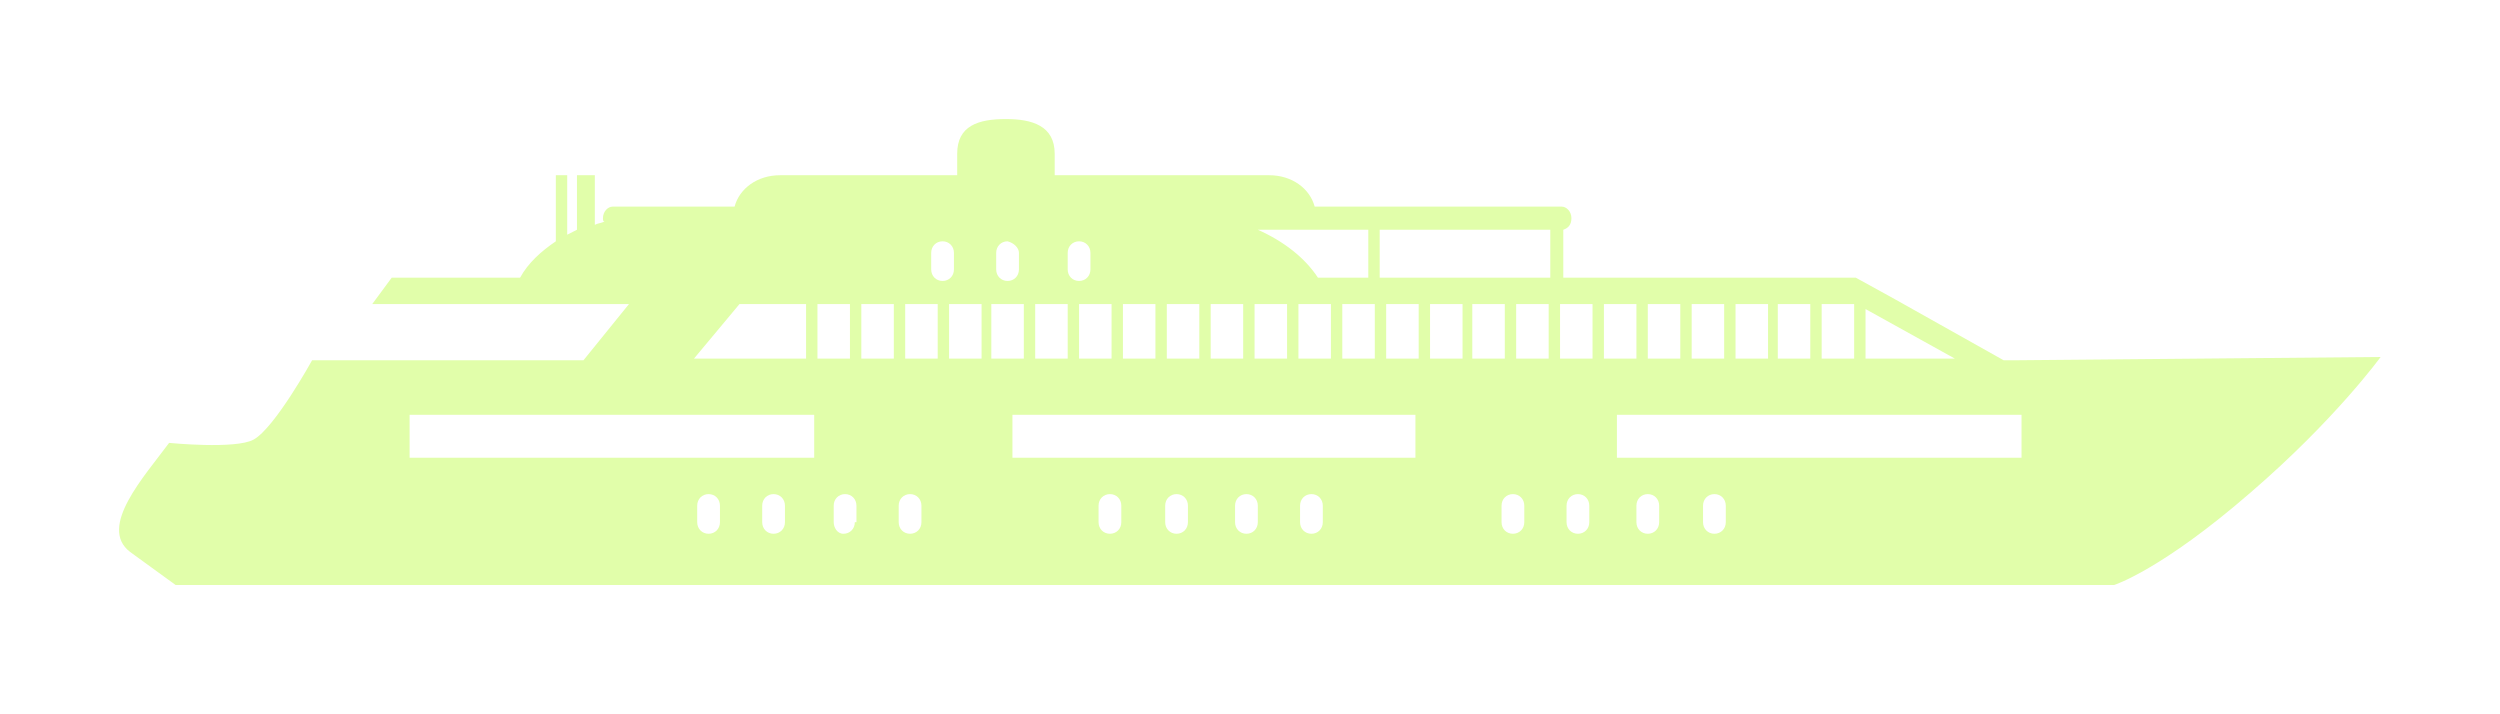 <svg width="210" height="60" viewBox="0 0 210 60" fill="none" xmlns="http://www.w3.org/2000/svg">
<g filter="url(#filter0_d)">
<path d="M156.705 25.961L164.212 30.125H156.705V25.961ZM153.019 25.544H155.749V30.125H153.019V25.544ZM149.334 25.544H152.064V30.125H149.334V25.544ZM145.785 25.544H148.515V30.125H145.785V25.544ZM142.1 25.544H144.83V30.125H142.1V25.544ZM138.414 25.544H141.144V30.125H138.414V25.544ZM114.937 19.299V23.324H110.706C109.614 21.658 107.84 20.27 105.656 19.299H114.937ZM115.483 25.544V30.125H112.753V25.544H115.483ZM111.798 25.544V30.125H109.068V25.544H111.798ZM105.383 25.544H108.113V30.125H105.383V25.544ZM101.697 25.544H104.427V30.125H101.697V25.544ZM98.012 25.544H100.742V30.125H98.012V25.544ZM94.327 25.544H97.056V30.125H94.327V25.544ZM89.686 21.242C89.686 20.687 90.095 20.27 90.641 20.27C91.187 20.27 91.597 20.687 91.597 21.242V22.63C91.597 23.185 91.187 23.601 90.641 23.601C90.095 23.601 89.686 23.185 89.686 22.63V21.242ZM93.371 25.544V30.125H90.641V25.544H93.371ZM89.686 25.544V30.125H86.956V25.544H89.686ZM85.591 21.242V22.63C85.591 23.185 85.181 23.601 84.636 23.601C84.09 23.601 83.68 23.185 83.68 22.63V21.242C83.68 20.687 84.09 20.27 84.636 20.27C85.181 20.409 85.591 20.826 85.591 21.242ZM62.114 25.544H67.71V30.125H58.292L62.114 25.544ZM60.476 43.865C60.476 44.42 60.067 44.836 59.521 44.836C58.975 44.836 58.565 44.42 58.565 43.865V42.477C58.565 41.922 58.975 41.505 59.521 41.505C60.067 41.505 60.476 41.922 60.476 42.477V43.865ZM65.936 43.865C65.936 44.42 65.526 44.836 64.98 44.836C64.434 44.836 64.025 44.42 64.025 43.865V42.477C64.025 41.922 64.434 41.505 64.98 41.505C65.526 41.505 65.936 41.922 65.936 42.477V43.865ZM68.256 38.452H34.406V34.843H68.393V38.452H68.256ZM68.666 25.544H71.396V30.125H68.666V25.544ZM71.805 43.865C71.805 44.42 71.396 44.836 70.85 44.836C70.304 44.836 70.031 44.281 70.031 43.865V42.477C70.031 41.922 70.44 41.505 70.986 41.505C71.532 41.505 71.942 41.922 71.942 42.477V43.865H71.805ZM75.081 30.125H72.351V25.544H75.081V30.125ZM77.401 43.865C77.401 44.42 76.992 44.836 76.446 44.836C75.9 44.836 75.49 44.42 75.49 43.865V42.477C75.49 41.922 75.9 41.505 76.446 41.505C76.992 41.505 77.401 41.922 77.401 42.477V43.865ZM78.766 30.125H76.036V25.544H78.766V30.125ZM78.22 22.63V21.242C78.22 20.687 78.63 20.27 79.176 20.27C79.722 20.27 80.131 20.687 80.131 21.242V22.63C80.131 23.185 79.722 23.601 79.176 23.601C78.63 23.601 78.22 23.185 78.22 22.63ZM82.452 30.125H79.722V25.544H82.452V30.125ZM83.271 25.544H86.001V30.125H83.271V25.544ZM94.19 43.865C94.19 44.42 93.781 44.836 93.235 44.836C92.689 44.836 92.279 44.42 92.279 43.865V42.477C92.279 41.922 92.689 41.505 93.235 41.505C93.781 41.505 94.19 41.922 94.19 42.477V43.865ZM99.786 43.865C99.786 44.42 99.377 44.836 98.831 44.836C98.285 44.836 97.876 44.42 97.876 43.865V42.477C97.876 41.922 98.285 41.505 98.831 41.505C99.377 41.505 99.786 41.922 99.786 42.477V43.865ZM105.656 43.865C105.656 44.42 105.246 44.836 104.7 44.836C104.154 44.836 103.745 44.42 103.745 43.865V42.477C103.745 41.922 104.154 41.505 104.7 41.505C105.246 41.505 105.656 41.922 105.656 42.477V43.865ZM111.115 43.865C111.115 44.42 110.706 44.836 110.16 44.836C109.614 44.836 109.205 44.42 109.205 43.865V42.477C109.205 41.922 109.614 41.505 110.16 41.505C110.706 41.505 111.115 41.922 111.115 42.477V43.865ZM118.896 38.452H85.045V34.843H118.896V38.452ZM119.169 30.125H116.439V25.544H119.169V30.125ZM122.854 30.125H120.124V25.544H122.854V30.125ZM128.041 43.865C128.041 44.42 127.631 44.836 127.085 44.836C126.539 44.836 126.13 44.42 126.13 43.865V42.477C126.13 41.922 126.539 41.505 127.085 41.505C127.631 41.505 128.041 41.922 128.041 42.477V43.865ZM123.673 30.125V25.544H126.403V30.125H123.673ZM130.088 30.125H127.358V25.544H130.088V30.125ZM130.361 23.324H115.893V19.299H130.225V23.324H130.361ZM133.5 43.865C133.5 44.42 133.091 44.836 132.545 44.836C131.999 44.836 131.59 44.42 131.59 43.865V42.477C131.59 41.922 131.999 41.505 132.545 41.505C133.091 41.505 133.5 41.922 133.5 42.477V43.865ZM133.773 30.125H131.044V25.544H133.773V30.125ZM134.729 25.544H137.459V30.125H134.729V25.544ZM139.37 43.865C139.37 44.42 138.96 44.836 138.414 44.836C137.868 44.836 137.459 44.42 137.459 43.865V42.477C137.459 41.922 137.868 41.505 138.414 41.505C138.96 41.505 139.37 41.922 139.37 42.477V43.865ZM144.966 43.865C144.966 44.42 144.557 44.836 144.011 44.836C143.465 44.836 143.055 44.42 143.055 43.865V42.477C143.055 41.922 143.465 41.505 144.011 41.505C144.557 41.505 144.966 41.922 144.966 42.477V43.865ZM169.808 38.452H135.821V34.843H169.808V38.452ZM48.465 14.719V19.299C48.192 19.438 47.919 19.576 47.646 19.715V14.719H46.69V20.27C45.462 21.103 44.37 22.075 43.687 23.324H32.904L31.266 25.544H52.832L49.011 30.263H26.216C26.216 30.263 23.077 35.954 21.302 36.925C19.801 37.758 14.204 37.203 14.204 37.203C12.157 39.979 8.199 44.281 10.929 46.363L14.751 49.139H177.588C177.588 49.139 181.546 47.89 189.054 41.367C196.151 35.26 199.973 29.986 199.973 29.986L169.262 30.263H168.307L159.161 25.128L155.886 23.324H131.317V19.299C131.726 19.16 131.999 18.883 131.999 18.327C131.999 17.772 131.59 17.356 131.18 17.356H110.433C110.023 15.829 108.522 14.719 106.611 14.719H88.594V12.915C88.594 10.555 86.683 10 84.499 10C82.179 10 80.404 10.555 80.404 12.915V14.719H79.039H66.618H65.526C63.615 14.719 62.114 15.829 61.705 17.356H51.467C51.058 17.356 50.648 17.772 50.648 18.327C50.648 18.466 50.648 18.605 50.785 18.605C50.512 18.744 50.239 18.744 49.966 18.883V14.719H48.465Z" fill="#E1FEAA"/>
</g>
<defs>
<filter id="filter0_d" x="0" y="0" width="209.973" height="59.139" filterUnits="userSpaceOnUse" color-interpolation-filters="sRGB">
<feFlood flood-opacity="0" result="BackgroundImageFix"/>
<feColorMatrix in="SourceAlpha" type="matrix" values="0 0 0 0 0 0 0 0 0 0 0 0 0 0 0 0 0 0 127 0"/>
<feOffset/>
<feGaussianBlur stdDeviation="5"/>
<feColorMatrix type="matrix" values="0 0 0 0 0 0 0 0 0 0 0 0 0 0 0 0 0 0 1 0"/>
<feBlend mode="normal" in2="BackgroundImageFix" result="effect1_dropShadow"/>
<feBlend mode="normal" in="SourceGraphic" in2="effect1_dropShadow" result="shape"/>
</filter>
</defs>
</svg>
